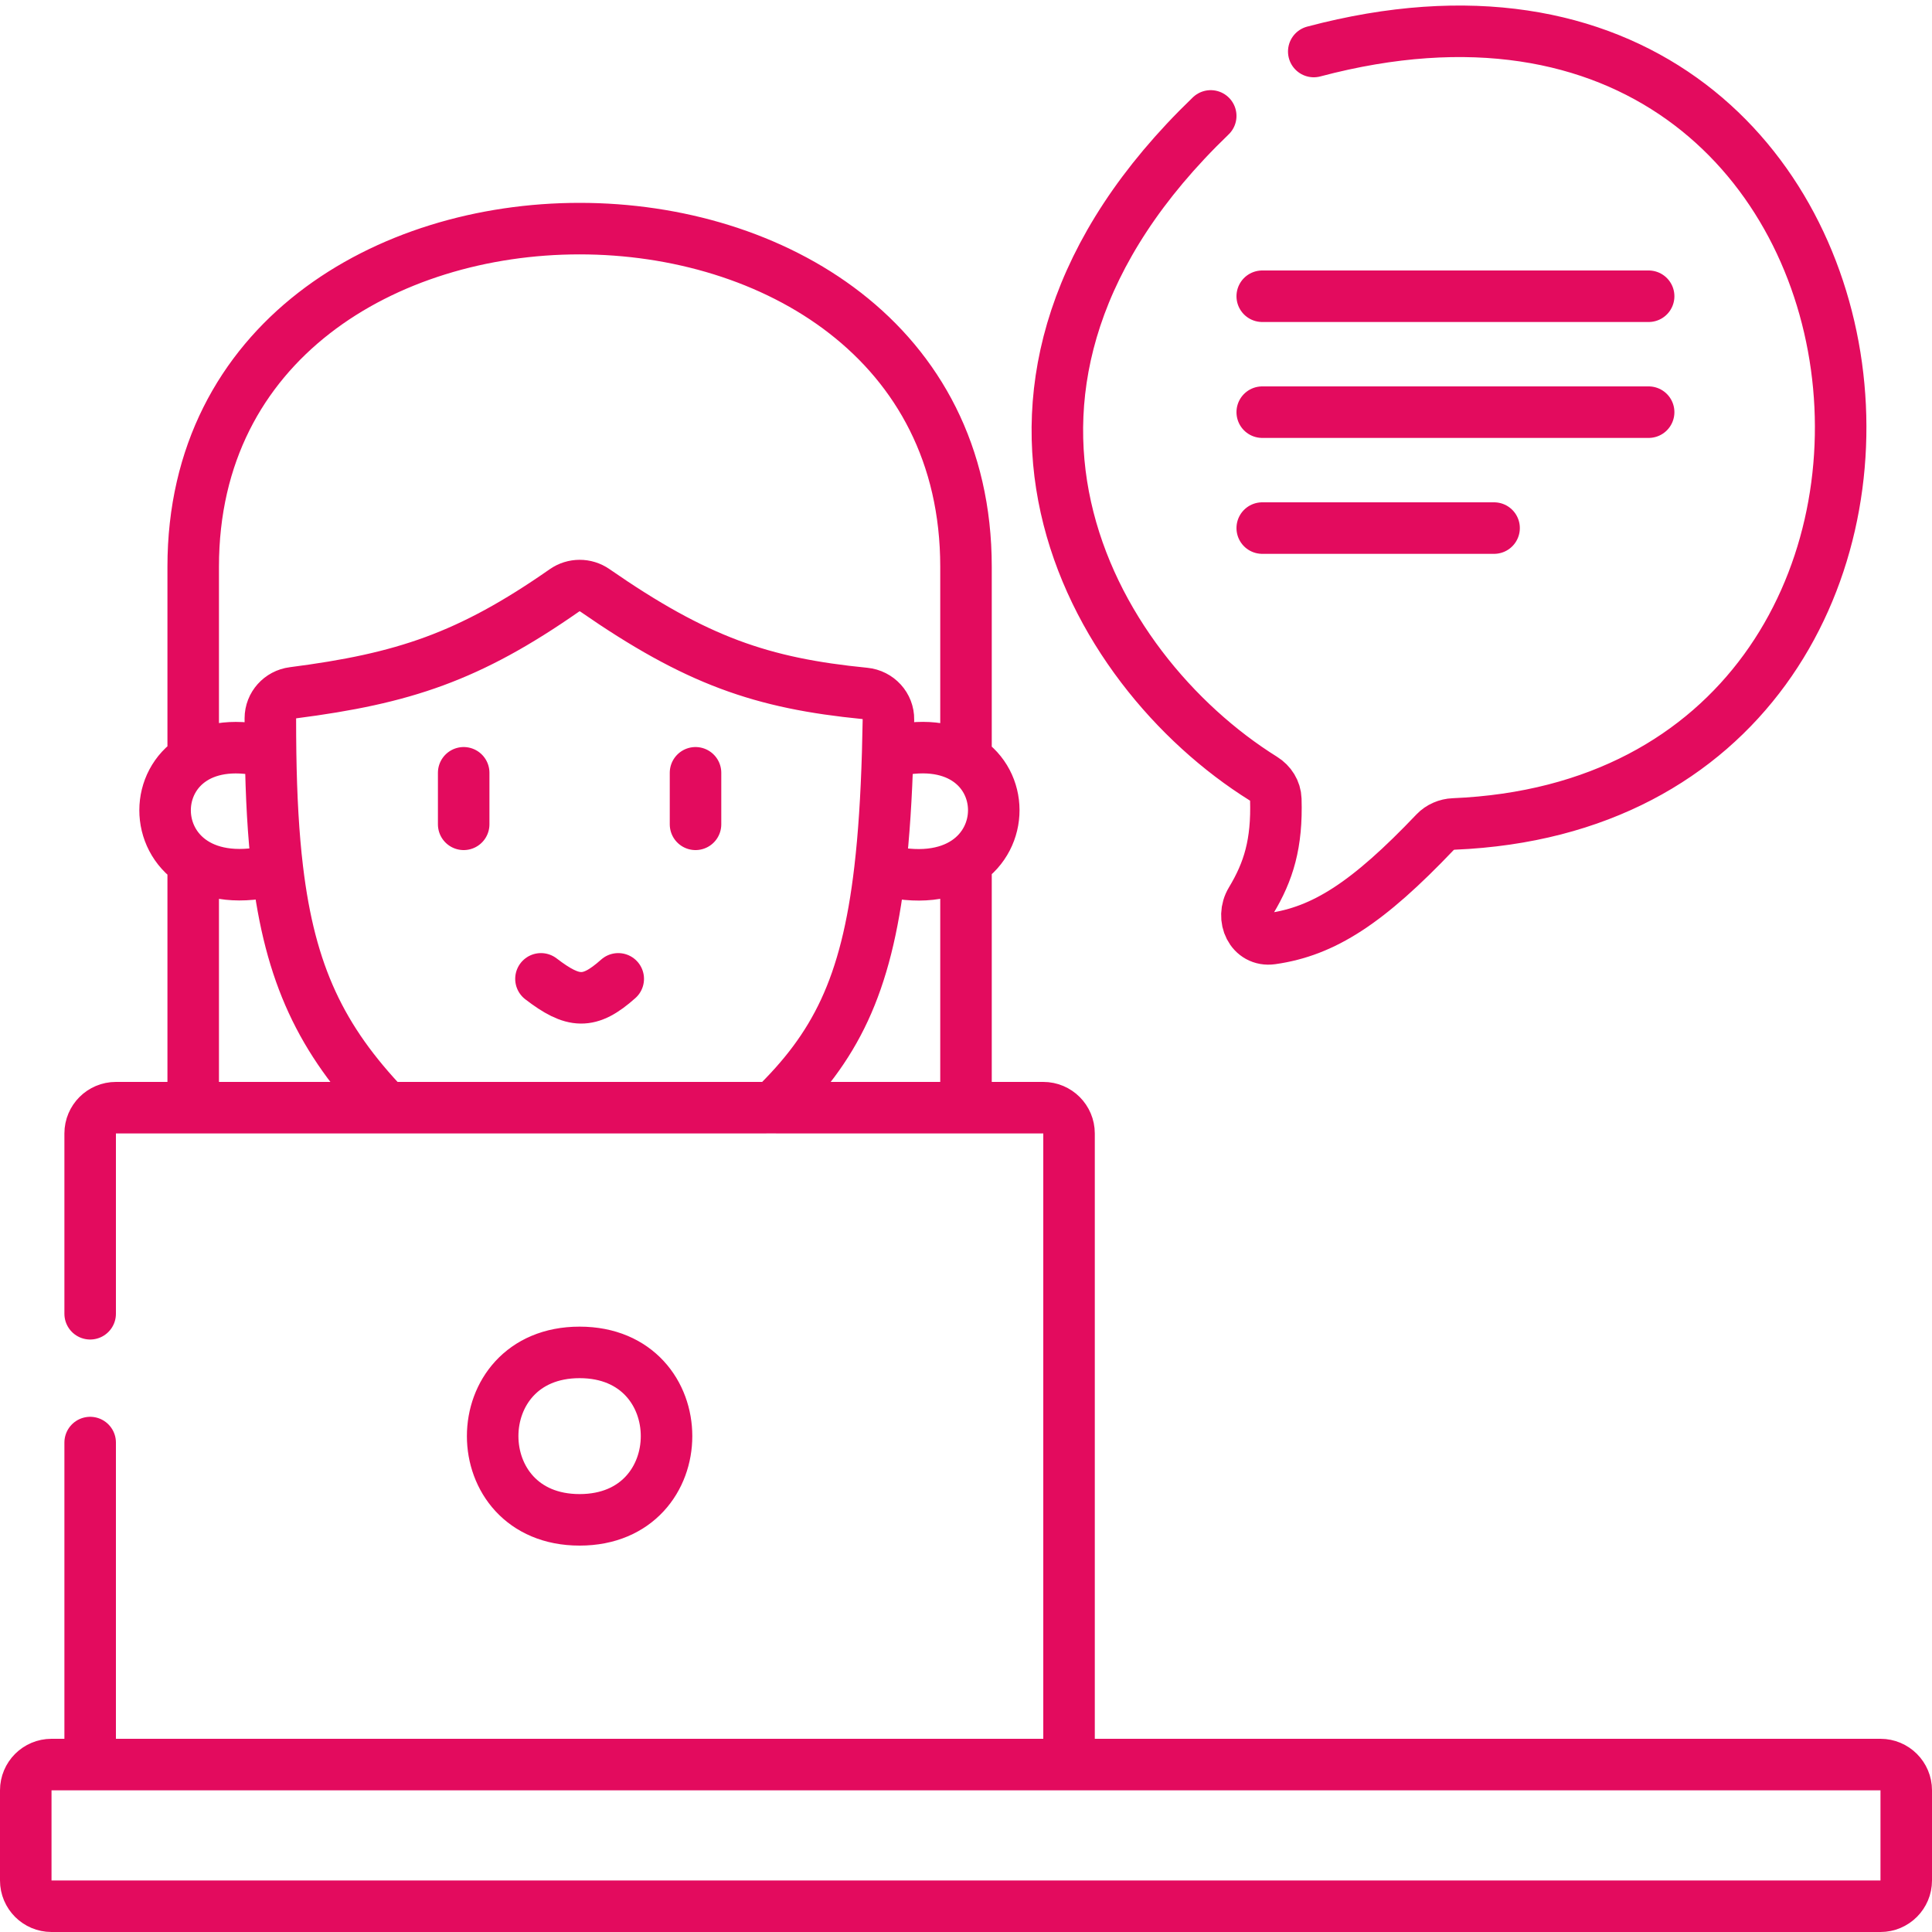 <svg width="75" height="75" viewBox="0 0 75 75" fill="none" xmlns="http://www.w3.org/2000/svg">
<path d="M3.5 68.5H2C1.448 68.5 1 68.948 1 69.5V73C1 73.552 1.448 74 2 74H73C73.552 74 74 73.552 74 73V69.5C74 68.948 73.552 68.5 73 68.5H41.5M3.5 68.5V56M3.5 68.5H22.5H41.5M3.5 51V44C3.5 43.448 3.948 43 4.5 43H7.5M41.5 68.5V44C41.5 43.448 41.052 43 40.5 43H37.5M37.5 43L30 42.999M37.5 43V33.457M7.5 43H15M7.5 43V33.47M15 43L30 42.999M15 43C12.468 40.355 11.257 37.818 10.77 33.746M30 42.999C32.407 40.666 33.629 38.319 34.16 33.746M21 37.999C22.25 38.957 22.874 39.004 24 37.999M18 32V30M27 32V30M10.504 29.217C10.498 28.786 10.495 28.342 10.495 27.883C10.496 27.378 10.877 26.957 11.377 26.893C15.657 26.341 18.202 25.507 21.913 22.917C22.265 22.671 22.736 22.67 23.089 22.914C27.039 25.653 29.576 26.524 33.57 26.918C34.093 26.97 34.497 27.407 34.489 27.933C34.481 28.375 34.472 28.802 34.46 29.217M10.504 29.217C10.529 30.928 10.611 32.419 10.77 33.746M10.504 29.217C9.186 28.863 8.183 29.028 7.5 29.461M10.77 33.746C9.314 34.136 8.225 33.947 7.5 33.47M34.46 29.217C34.409 30.944 34.313 32.437 34.16 33.746M34.46 29.217C35.798 28.858 36.812 29.028 37.5 29.471M34.16 33.746C35.654 34.147 36.765 33.949 37.5 33.457M37.5 29.471V22C37.5 4.5 7.5 4.5 7.5 22V27V29.461M37.5 29.471C38.931 30.391 38.944 32.491 37.5 33.457M7.5 29.461C6.051 30.381 6.039 32.51 7.5 33.47M51 2C75.345 -4.459 78.955 31.047 56.432 31.986C56.163 31.997 55.896 32.111 55.71 32.306C53.1 35.047 51.391 36.154 49.367 36.439C48.576 36.55 48.153 35.647 48.565 34.962C49.248 33.828 49.579 32.748 49.527 31.031C49.517 30.699 49.328 30.403 49.046 30.227C42.221 25.971 36.103 14.979 47 4.5M49 20.5H58M49 16H64M49 11.5H64M22.5 59C18 59 18 52.5 22.5 52.5C27 52.5 27 59 22.5 59Z" stroke="#E30B5E" stroke-width="2" stroke-linecap="round"/>
</svg>
